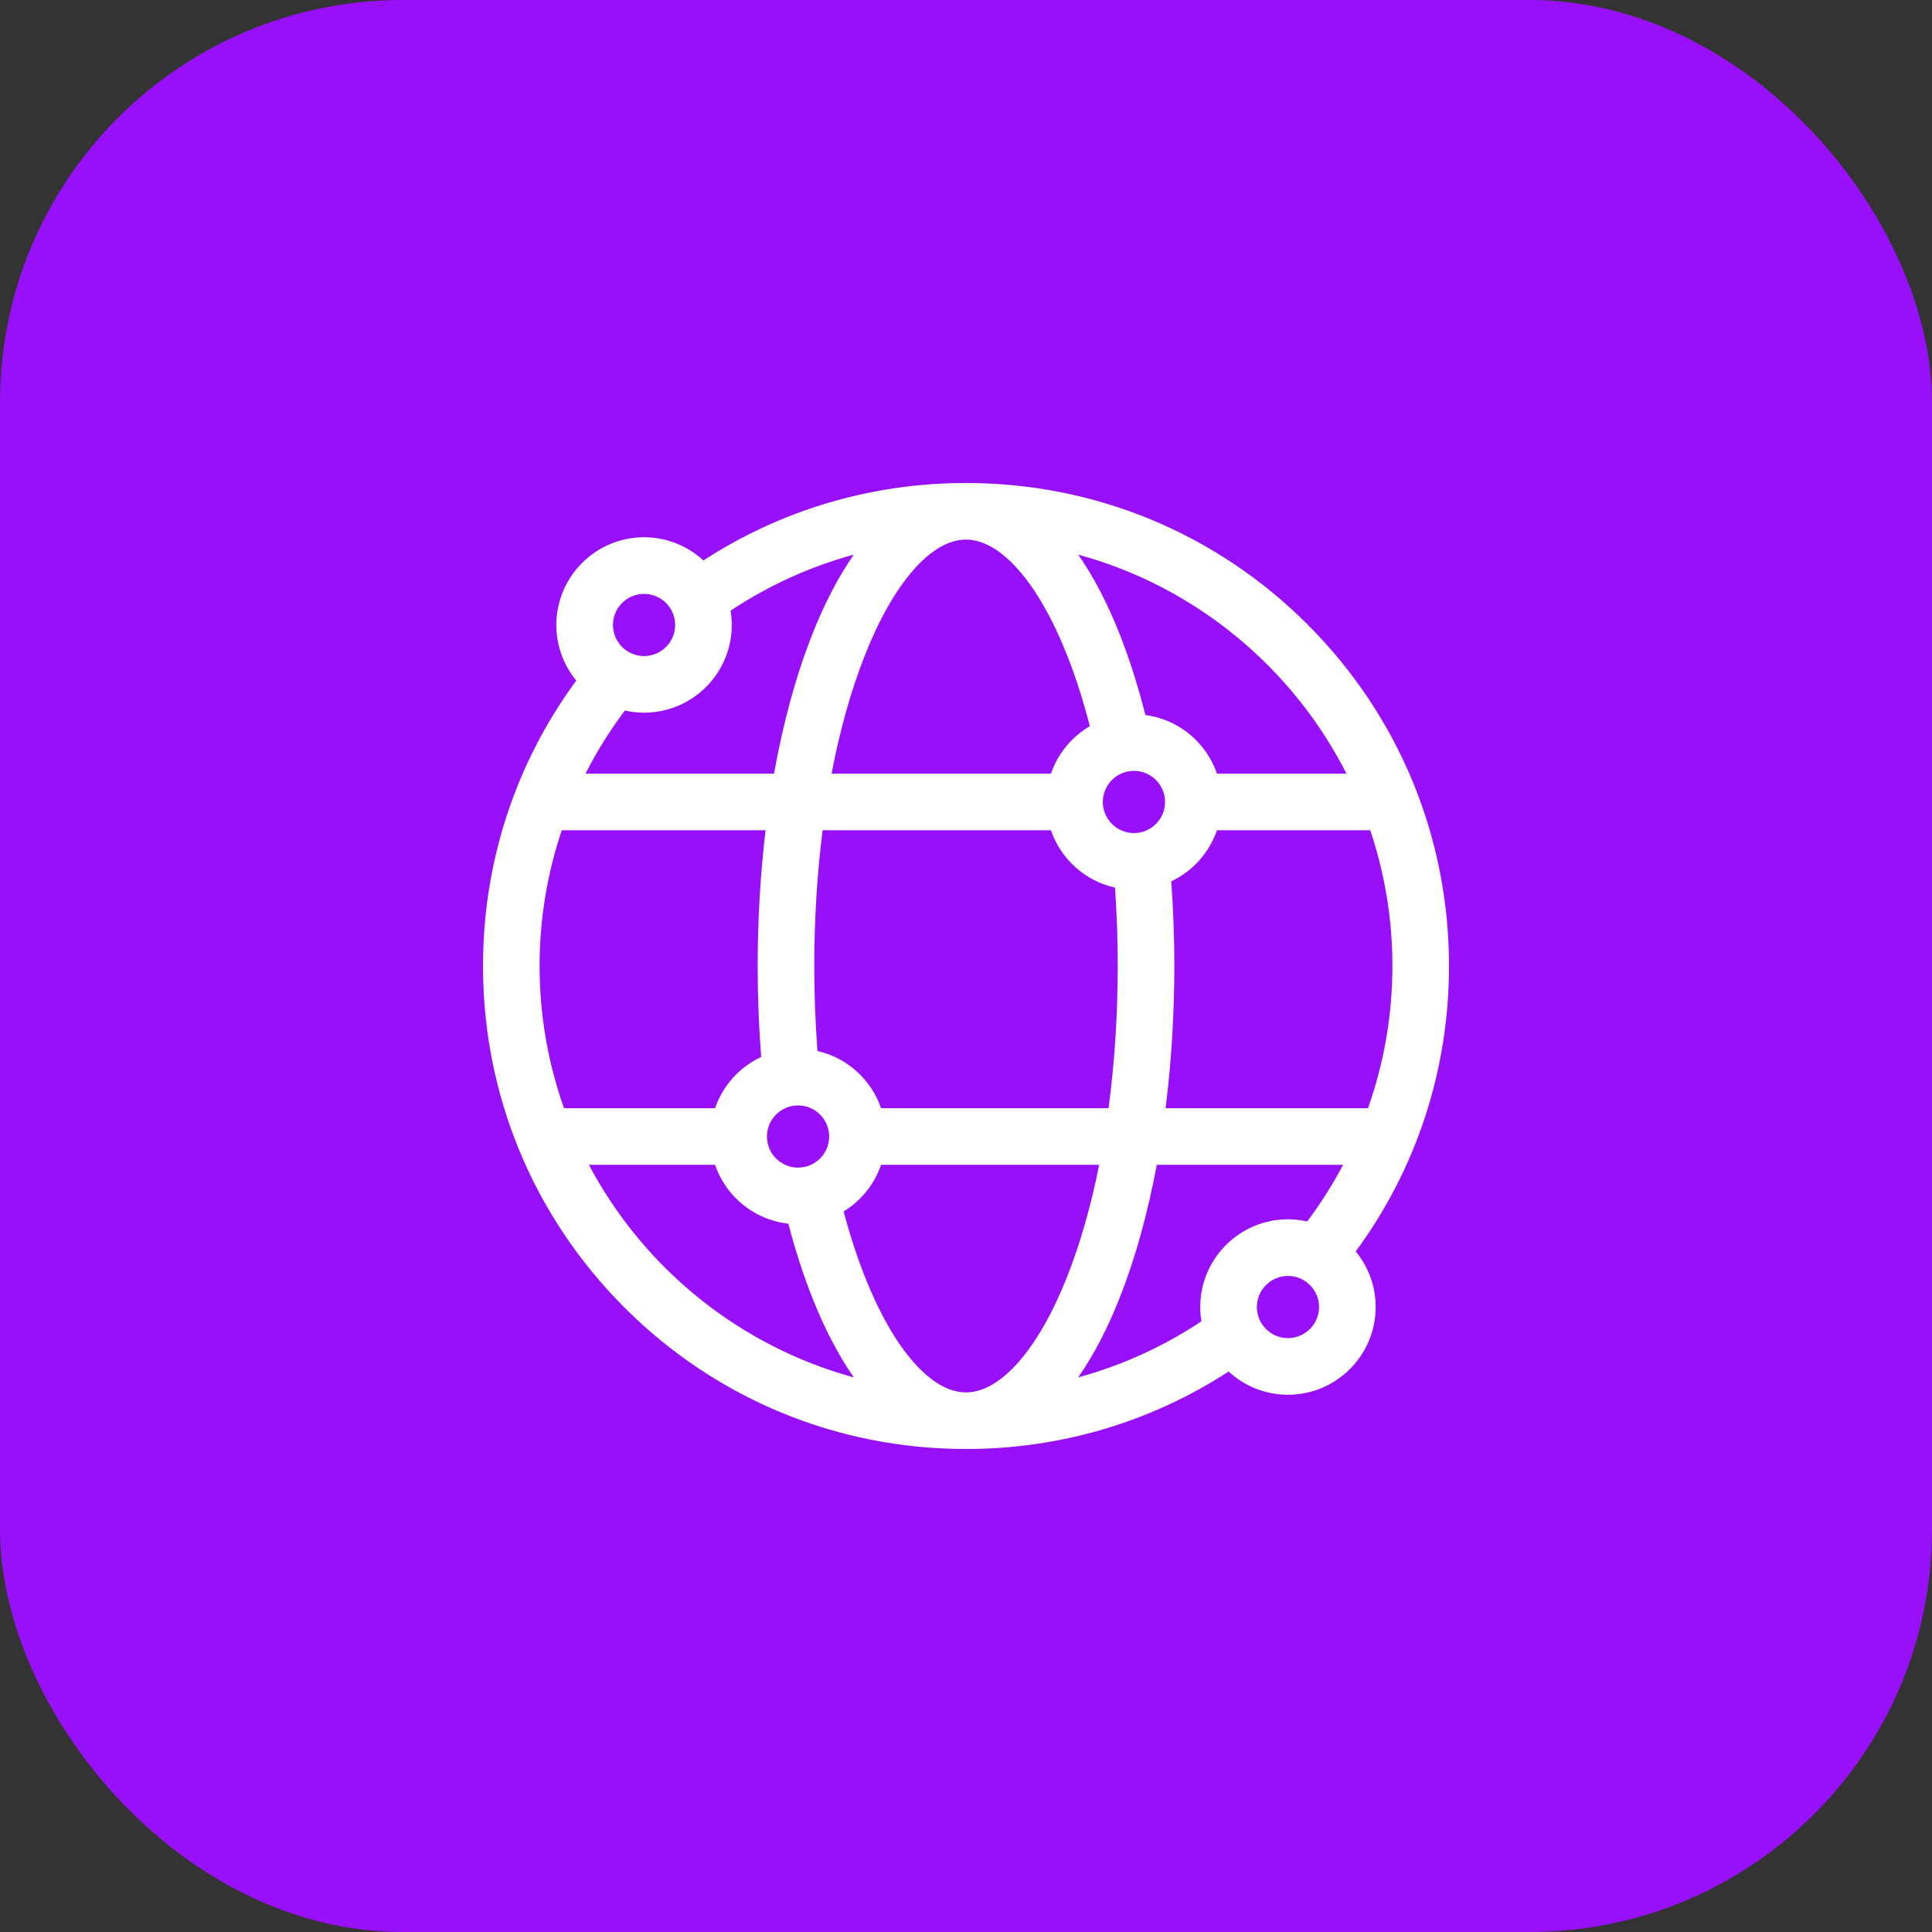 <svg width="72" height="72" viewBox="0 0 72 72" fill="none" xmlns="http://www.w3.org/2000/svg">
<rect x="0" y="0" width="72" height="72" fill="#333333" stroke="none"/>
<rect width="72" height="72" rx="15" fill="#9810FA"/>
<g clip-path="url(#clip0_9207_209)">
<path d="M54 36C54 31.192 52.128 26.672 48.728 23.272C45.328 19.872 40.808 18 36 18C32.473 18 29.102 19.009 26.214 20.887C25.631 20.351 24.854 20.022 24.002 20.022C22.2 20.022 20.733 21.489 20.733 23.291C20.733 24.077 21.012 24.798 21.476 25.363C19.219 28.43 18 32.121 18 36C18 40.808 19.872 45.328 23.272 48.728C26.672 52.128 31.192 54 36 54C39.527 54 42.898 52.991 45.786 51.113C46.369 51.649 47.146 51.978 47.998 51.978C49.8 51.978 51.267 50.511 51.267 48.709C51.267 47.923 50.988 47.202 50.524 46.637C52.781 43.57 54 39.879 54 36ZM49.157 48.709C49.157 49.348 48.637 49.868 47.998 49.868C47.359 49.868 46.839 49.348 46.839 48.709C46.839 48.07 47.359 47.55 47.998 47.55C48.637 47.55 49.157 48.07 49.157 48.709ZM47.998 45.44C46.196 45.44 44.729 46.907 44.729 48.709C44.729 48.891 44.745 49.069 44.774 49.242C43.381 50.168 41.834 50.88 40.181 51.331C40.748 50.518 41.267 49.527 41.725 48.37C42.306 46.903 42.771 45.226 43.11 43.409H50.054C49.662 44.149 49.215 44.855 48.715 45.52C48.484 45.469 48.244 45.44 47.998 45.44ZM32.237 47.594C31.937 46.837 31.671 46.017 31.439 45.147C32.086 44.752 32.585 44.138 32.834 43.409H40.963C40.658 44.94 40.255 46.351 39.763 47.594C38.698 50.284 37.291 51.891 36 51.891C34.709 51.891 33.302 50.284 32.237 47.594ZM21.019 41.3C20.431 39.641 20.109 37.858 20.109 36C20.109 34.232 20.4 32.531 20.935 30.941H28.532C28.337 32.563 28.236 34.263 28.236 36C28.236 37.15 28.281 38.284 28.367 39.39C27.564 39.764 26.938 40.454 26.648 41.3H21.019ZM22.843 23.291C22.843 22.652 23.363 22.132 24.002 22.132C24.641 22.132 25.161 22.652 25.161 23.291C25.161 23.93 24.641 24.45 24.002 24.45C23.363 24.45 22.843 23.93 22.843 23.291ZM24.002 26.56C25.804 26.56 27.271 25.093 27.271 23.291C27.271 23.109 27.255 22.931 27.226 22.758C28.619 21.832 30.166 21.12 31.819 20.669C31.252 21.482 30.733 22.473 30.275 23.63C29.669 25.162 29.188 26.923 28.846 28.832H21.82C22.241 28.004 22.732 27.217 23.285 26.479C23.516 26.531 23.756 26.56 24.002 26.56ZM39.763 24.406C40.087 25.223 40.371 26.114 40.615 27.063C39.942 27.456 39.422 28.083 39.166 28.832H30.99C31.3 27.209 31.719 25.714 32.237 24.406C33.302 21.716 34.709 20.109 36 20.109C37.291 20.109 38.698 21.716 39.763 24.406ZM51.065 30.941C51.6 32.531 51.891 34.232 51.891 36C51.891 37.858 51.569 39.641 50.981 41.3H43.438C43.652 39.606 43.764 37.823 43.764 36C43.764 34.931 43.725 33.875 43.65 32.843C44.445 32.468 45.065 31.781 45.352 30.941H51.065ZM32.834 41.3C32.471 40.237 31.574 39.419 30.465 39.168C30.386 38.136 30.346 37.076 30.346 36C30.346 34.254 30.452 32.552 30.656 30.941H39.166C39.531 32.01 40.435 32.831 41.553 33.078C41.62 34.032 41.654 35.009 41.654 36C41.654 37.834 41.537 39.618 41.312 41.3H32.834V41.3ZM28.582 42.355C28.582 41.715 29.102 41.195 29.741 41.195C30.381 41.195 30.901 41.715 30.901 42.355C30.901 42.994 30.381 43.514 29.741 43.514C29.102 43.514 28.582 42.994 28.582 42.355ZM43.418 29.887C43.418 30.526 42.898 31.046 42.259 31.046C41.62 31.046 41.099 30.526 41.099 29.887C41.099 29.247 41.62 28.727 42.259 28.727C42.898 28.727 43.418 29.247 43.418 29.887ZM50.179 28.832H45.352C44.956 27.676 43.93 26.81 42.685 26.647C42.413 25.569 42.092 24.558 41.725 23.63C41.267 22.473 40.748 21.482 40.181 20.669C44.546 21.86 48.169 24.871 50.179 28.832ZM21.946 43.409H26.648C27.05 44.586 28.105 45.462 29.379 45.603C29.637 46.587 29.936 47.514 30.275 48.37C30.733 49.527 31.252 50.518 31.819 51.331C27.543 50.164 23.98 47.251 21.946 43.409Z" fill="white"/>
</g>
<defs>
<clipPath id="clip0_9207_209">
<rect width="36" height="36" fill="white" transform="translate(18 18)"/>
</clipPath>
</defs>
</svg>
